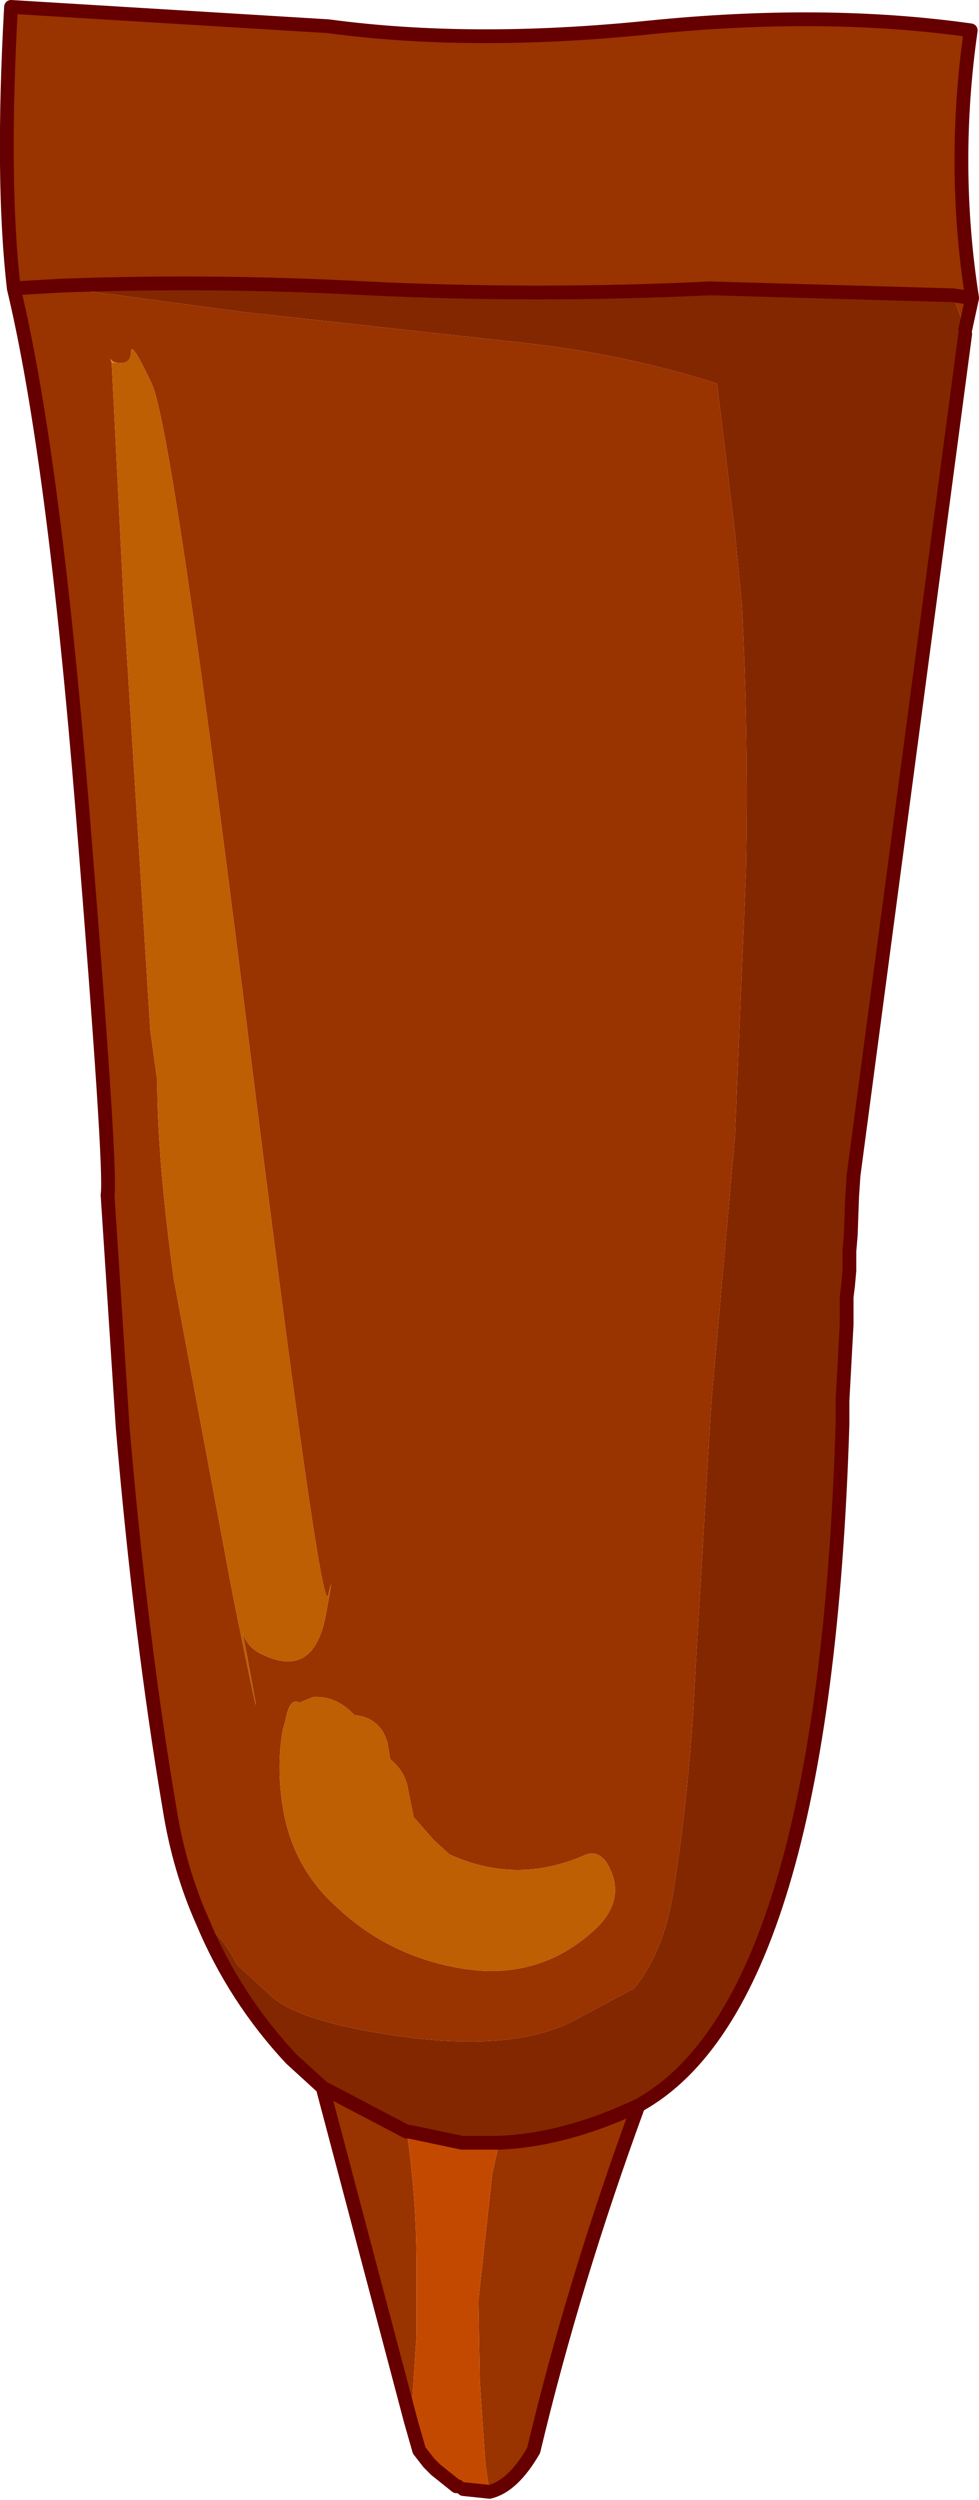 <?xml version="1.0" encoding="UTF-8" standalone="no"?>
<svg xmlns:xlink="http://www.w3.org/1999/xlink" height="90.6px" width="35.5px" xmlns="http://www.w3.org/2000/svg">
  <g transform="matrix(1.0, 0.0, 0.0, 1.0, 17.2, 89.45)">
    <path d="M-9.85 -19.8 Q-10.7 -21.7 -11.05 -23.9 -12.1 -30.1 -12.75 -37.7 L-13.3 -46.15 Q-13.15 -47.0 -14.2 -59.95 -15.25 -72.95 -16.7 -79.0 -17.15 -82.9 -16.8 -89.2 L-5.3 -88.5 Q-0.1 -87.8 6.3 -88.45 12.7 -89.1 18.0 -88.35 17.3 -83.45 18.05 -78.65 L17.8 -77.5 17.35 -78.75 8.55 -79.0 Q2.3 -78.7 -3.9 -79.0 -9.5 -79.3 -14.95 -79.1 L-14.4 -78.95 -8.45 -78.15 1.55 -77.05 Q5.35 -76.65 8.8 -75.55 L9.45 -70.15 9.7 -67.55 Q9.95 -62.7 9.85 -57.85 L9.45 -48.25 8.6 -38.7 8.5 -37.1 8.0 -28.6 Q7.8 -24.5 7.2 -20.8 6.85 -18.7 5.8 -17.4 L3.65 -16.25 Q1.6 -15.15 -2.25 -15.6 -6.2 -16.1 -7.35 -17.1 L-8.6 -18.25 Q-9.1 -19.25 -9.85 -19.8 M5.95 -13.15 Q3.6 -6.75 2.15 -0.65 1.4 0.65 0.55 0.85 L0.4 -0.2 0.2 -3.15 0.15 -6.1 0.65 -10.65 0.9 -11.8 Q3.3 -11.9 5.95 -13.15 M-2.3 -1.7 L-5.5 -13.8 -2.45 -12.2 Q-2.1 -9.8 -2.1 -7.4 L-2.1 -4.8 -2.3 -1.7 M18.05 -78.65 L17.35 -78.75 18.05 -78.65 M-16.7 -79.0 L-14.95 -79.1 -16.7 -79.0 M-13.15 -76.3 L-12.7 -67.3 -11.75 -52.1 -11.5 -50.3 Q-11.5 -47.5 -10.9 -43.1 L-8.75 -31.6 Q-7.3 -24.45 -8.4 -30.3 -8.25 -29.75 -7.7 -29.5 -5.85 -28.6 -5.4 -30.85 -5.05 -32.7 -5.3 -31.65 -5.55 -30.6 -8.25 -52.3 -10.95 -74.0 -11.7 -75.55 -12.45 -77.15 -12.45 -76.7 -12.45 -76.25 -12.9 -76.3 -13.1 -76.3 -13.2 -76.45 L-13.15 -76.3 M4.45 -19.6 Q5.55 -20.7 4.8 -21.95 4.45 -22.45 3.95 -22.2 1.5 -21.15 -0.9 -22.25 L-1.45 -22.75 -2.2 -23.6 -2.4 -24.6 Q-2.5 -25.25 -3.05 -25.7 L-3.15 -26.3 Q-3.4 -27.2 -4.35 -27.3 L-4.5 -27.45 Q-5.1 -28.0 -5.85 -27.95 L-6.35 -27.75 Q-6.7 -27.95 -6.85 -27.1 L-6.95 -26.75 Q-7.2 -25.3 -6.9 -23.7 -6.5 -21.7 -5.0 -20.35 -3.25 -18.7 -0.9 -18.2 2.25 -17.5 4.45 -19.6" fill="#993300" fill-rule="evenodd" stroke="none"/>
    <path d="M17.8 -77.5 L17.8 -77.35 13.75 -46.85 13.7 -46.1 13.65 -44.7 13.6 -44.1 13.6 -43.7 13.6 -43.4 13.55 -42.85 13.5 -42.45 13.5 -42.05 13.5 -41.75 13.5 -41.45 13.35 -38.7 13.35 -38.4 13.35 -37.85 Q12.7 -16.85 5.95 -13.15 3.3 -11.9 0.9 -11.8 L-0.45 -11.8 -2.35 -12.2 -2.45 -12.2 -5.5 -13.8 -6.65 -14.85 Q-8.7 -17.05 -9.85 -19.8 -9.1 -19.25 -8.6 -18.25 L-7.35 -17.1 Q-6.2 -16.1 -2.25 -15.6 1.6 -15.15 3.65 -16.25 L5.8 -17.4 Q6.85 -18.7 7.2 -20.8 7.8 -24.5 8.0 -28.6 L8.5 -37.1 8.6 -38.7 9.45 -48.25 9.85 -57.85 Q9.95 -62.7 9.7 -67.55 L9.45 -70.15 8.8 -75.55 Q5.35 -76.65 1.55 -77.05 L-8.45 -78.15 -14.4 -78.95 -14.95 -79.1 Q-9.5 -79.3 -3.9 -79.0 2.3 -78.7 8.55 -79.0 L17.35 -78.75 17.8 -77.5" fill="#832701" fill-rule="evenodd" stroke="none"/>
    <path d="M0.55 0.85 L-0.4 0.75 -0.6 0.65 -0.65 0.65 -1.4 0.05 -1.65 -0.2 -2.0 -0.65 -2.3 -1.7 -2.1 -4.8 -2.1 -7.4 Q-2.1 -9.8 -2.45 -12.2 L-2.35 -12.2 -0.45 -11.8 0.9 -11.8 0.65 -10.65 0.15 -6.1 0.2 -3.15 0.4 -0.2 0.55 0.85" fill="#c44900" fill-rule="evenodd" stroke="none"/>
    <path d="M4.45 -19.6 Q2.25 -17.5 -0.9 -18.2 -3.25 -18.7 -5.0 -20.35 -6.5 -21.7 -6.9 -23.7 -7.2 -25.3 -6.95 -26.75 L-6.85 -27.1 Q-6.7 -27.95 -6.35 -27.75 L-5.85 -27.95 Q-5.1 -28.0 -4.5 -27.45 L-4.35 -27.3 Q-3.4 -27.2 -3.15 -26.3 L-3.05 -25.7 Q-2.5 -25.25 -2.4 -24.6 L-2.2 -23.6 -1.45 -22.75 -0.9 -22.25 Q1.5 -21.15 3.95 -22.2 4.45 -22.45 4.8 -21.95 5.55 -20.7 4.45 -19.6 M-12.9 -76.3 Q-12.45 -76.25 -12.45 -76.7 -12.45 -77.15 -11.7 -75.55 -10.95 -74.0 -8.25 -52.3 -5.55 -30.6 -5.3 -31.65 -5.05 -32.7 -5.4 -30.85 -5.85 -28.6 -7.7 -29.5 -8.25 -29.75 -8.4 -30.3 -7.3 -24.45 -8.75 -31.6 L-10.9 -43.1 Q-11.5 -47.5 -11.5 -50.3 L-11.75 -52.1 -12.7 -67.3 -13.15 -76.3 -12.9 -76.3" fill="#bd5f02" fill-rule="evenodd" stroke="none"/>
    <path d="M-13.15 -76.3 L-13.2 -76.45 Q-13.1 -76.3 -12.9 -76.3 L-13.15 -76.3" fill="#ea821a" fill-rule="evenodd" stroke="none"/>
    <path d="M-2.35 -12.2 L-2.45 -12.2 -2.35 -12.2" fill="#c23a01" fill-rule="evenodd" stroke="none"/>
    <path d="M-9.85 -19.8 Q-10.7 -21.7 -11.05 -23.9 -12.1 -30.1 -12.75 -37.7 L-13.3 -46.15 Q-13.15 -47.0 -14.2 -59.95 -15.25 -72.95 -16.7 -79.0 -17.15 -82.9 -16.8 -89.2 L-5.3 -88.5 Q-0.1 -87.8 6.3 -88.45 12.7 -89.1 18.0 -88.35 17.3 -83.45 18.05 -78.65 L17.8 -77.5 M17.8 -77.35 L13.75 -46.85 13.7 -46.1 13.65 -44.7 13.6 -44.1 13.6 -43.7 13.6 -43.4 13.55 -42.85 13.5 -42.45 13.5 -42.05 13.5 -41.75 13.5 -41.45 13.35 -38.7 13.35 -38.4 13.35 -37.85 Q12.7 -16.85 5.95 -13.15 3.6 -6.75 2.15 -0.65 1.4 0.65 0.55 0.85 L-0.4 0.75 M-0.6 0.65 L-0.65 0.65 -1.4 0.05 -1.65 -0.2 -2.0 -0.65 -2.3 -1.7 -5.5 -13.8 -6.65 -14.85 Q-8.7 -17.05 -9.85 -19.8 M-14.95 -79.1 L-16.7 -79.0 M17.35 -78.75 L18.05 -78.65 M-14.95 -79.1 Q-9.5 -79.3 -3.9 -79.0 2.3 -78.7 8.55 -79.0 L17.35 -78.75 M0.9 -11.8 Q3.3 -11.9 5.95 -13.15 M-2.45 -12.2 L-5.5 -13.8 M-2.45 -12.2 L-2.35 -12.2 -0.45 -11.8 0.9 -11.8" fill="none" stroke="#660000" stroke-linecap="round" stroke-linejoin="round" stroke-width="0.5"/>
  </g>
</svg>
